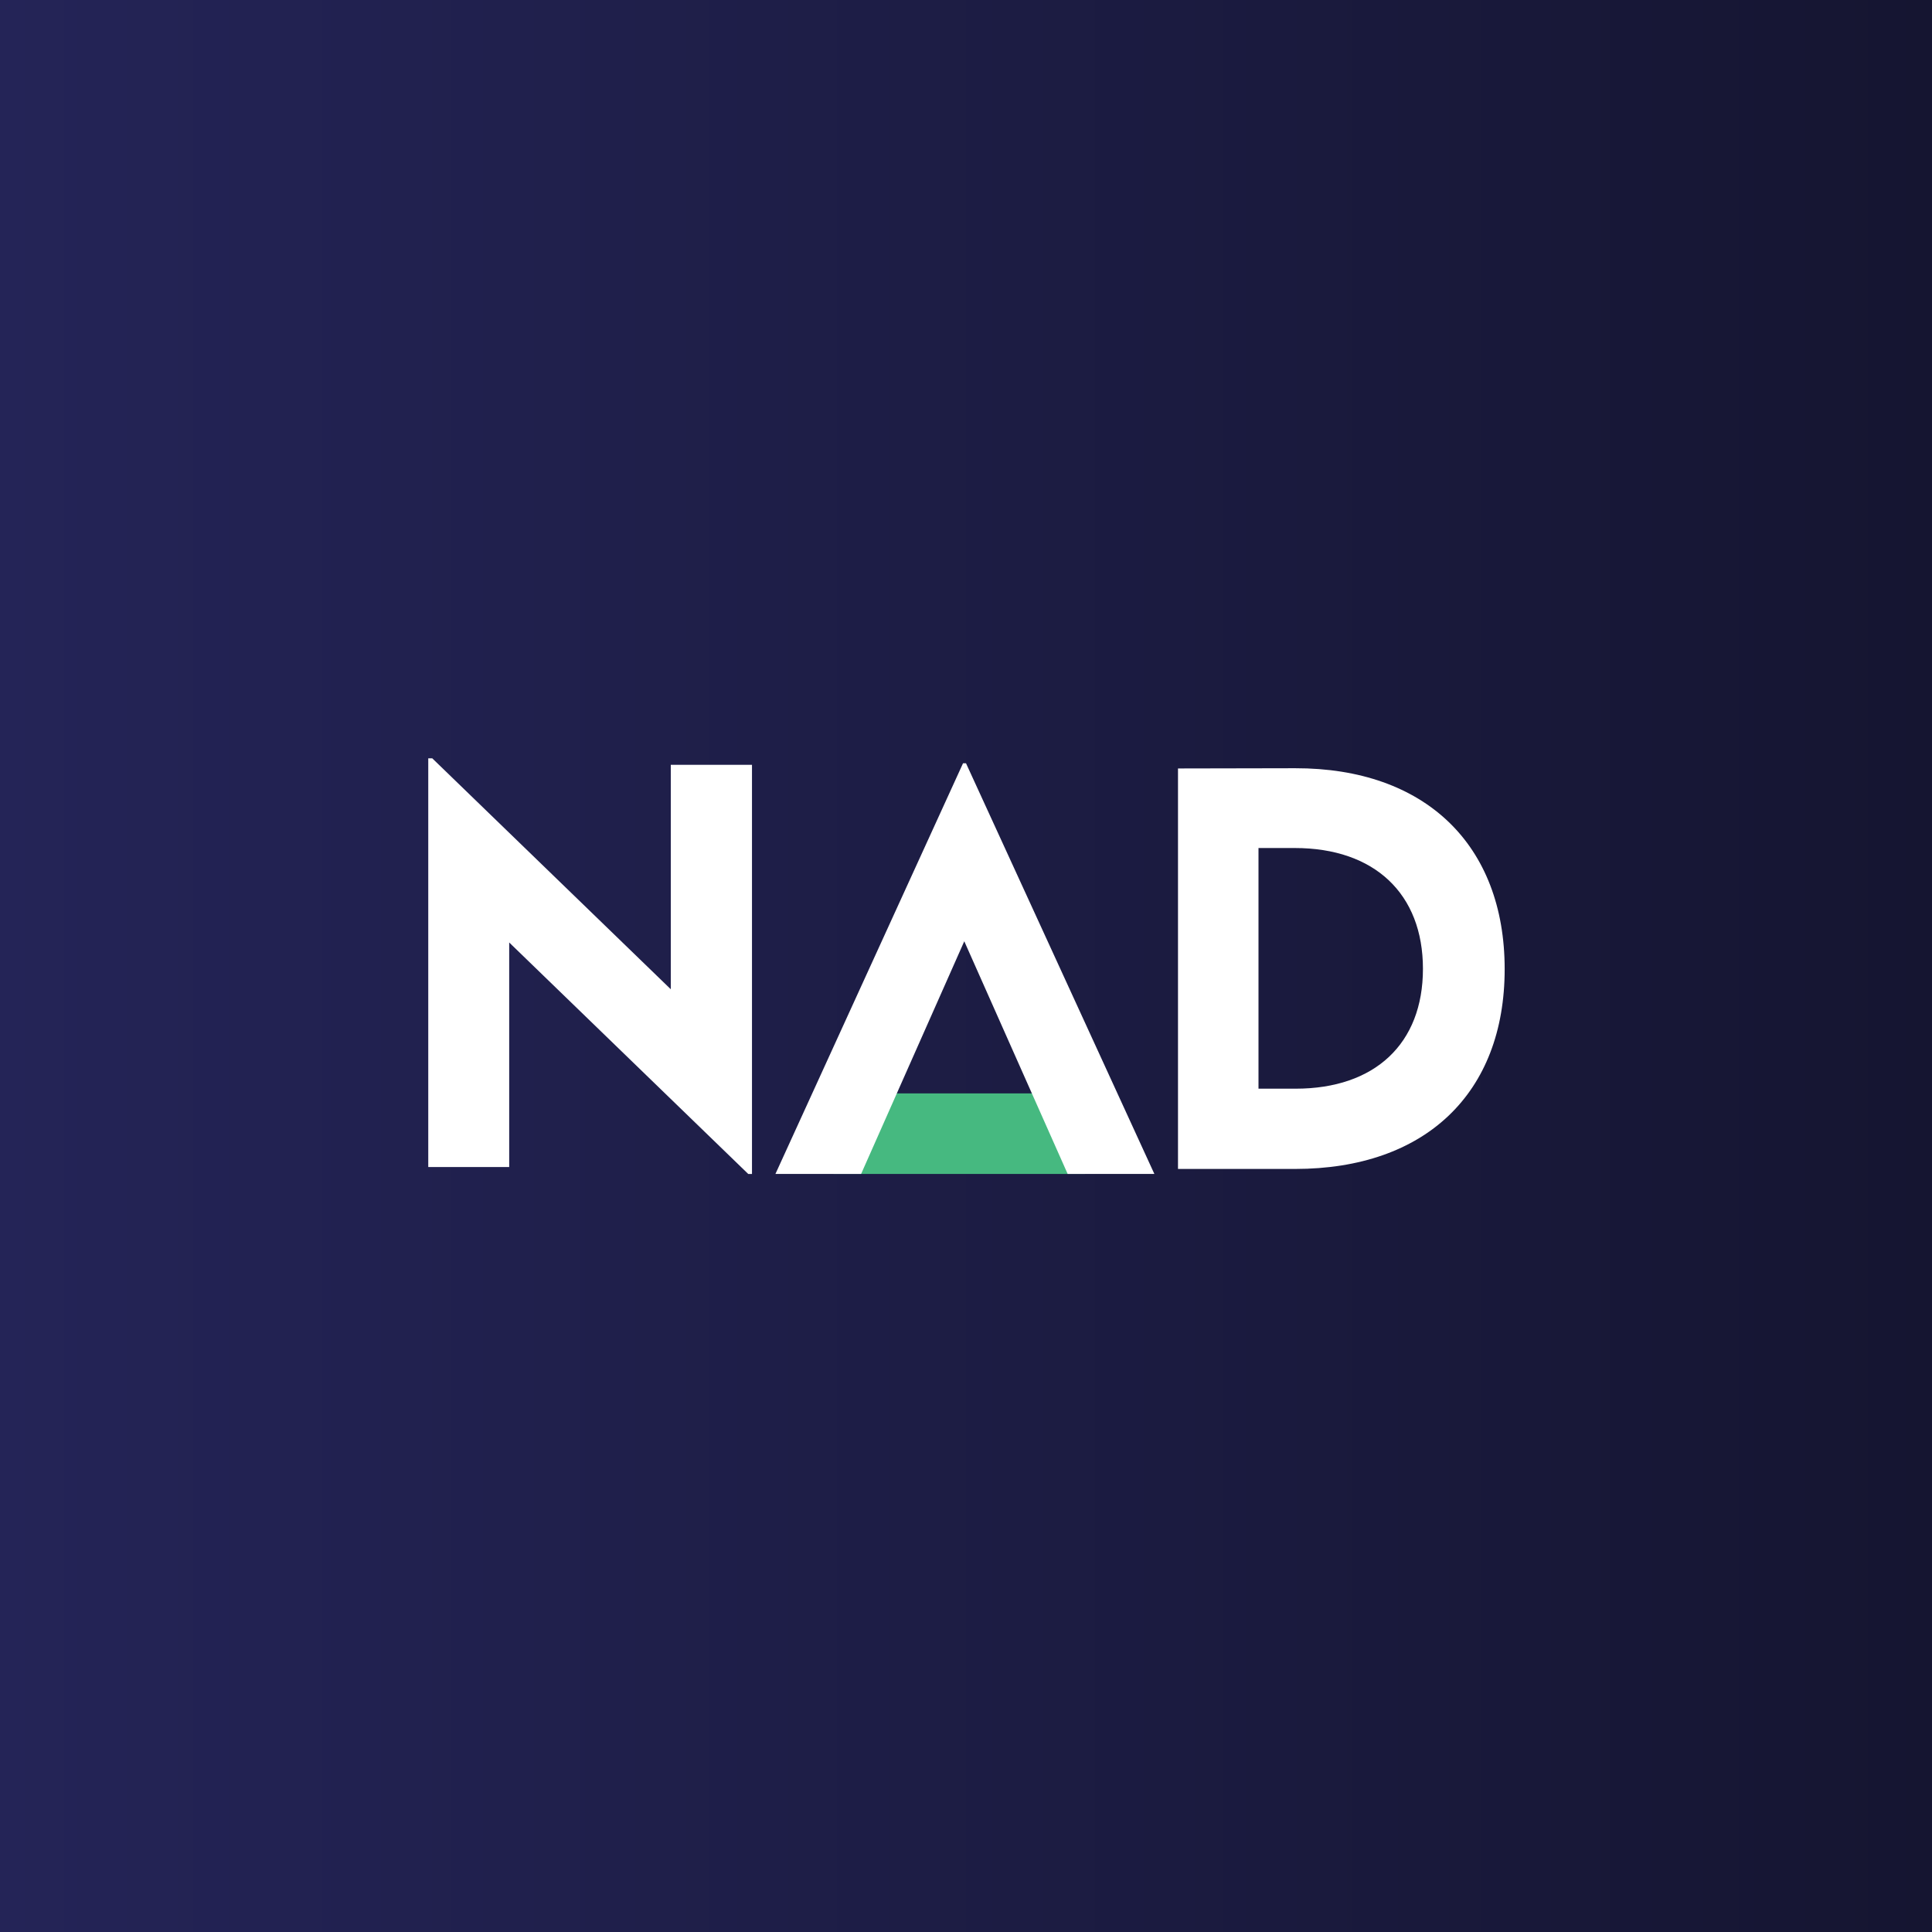 <svg width="1200" height="1200" viewBox="0 0 1200 1200" fill="none" xmlns="http://www.w3.org/2000/svg">
<rect x="0" y="0" width="1200" height="1200" fill="#808080" stroke="none"/>
<rect width="1200" height="1200" fill="url(#paint0_linear_2988_21734)"/>
<path d="M804.391 477.159L731.674 477.303V726.054H804.391C885.225 726.054 934.577 679.113 934.577 601.927C934.577 524.742 885.225 477.014 804.391 477.159ZM804.641 676.201H781.672V526.722H804.232C853.729 526.722 883.815 555.144 883.815 601.757C883.815 648.37 853.874 676.201 804.707 676.201" fill="white"/>
<path d="M673.9 679.128H517.66V729.164H673.9V679.128Z" fill="#46B980"/>
<path d="M663.147 729.166L598.93 584.645L534.845 729.166H481.632L598.153 474.094H600.011L717.006 729.166H663.147Z" fill="white"/>
<path d="M416.639 475.026V614.445L268.477 471H266V724.853H316.274V585.394L464.739 729.168H467.071V475.026H416.639Z" fill="white"/>
<defs>
<linearGradient id="paint0_linear_2988_21734" x1="0" y1="600" x2="1200" y2="600" gradientUnits="userSpaceOnUse">
<stop stop-color="#242457"/>
<stop offset="1" stop-color="#151531"/>
</linearGradient>
</defs>
</svg>
